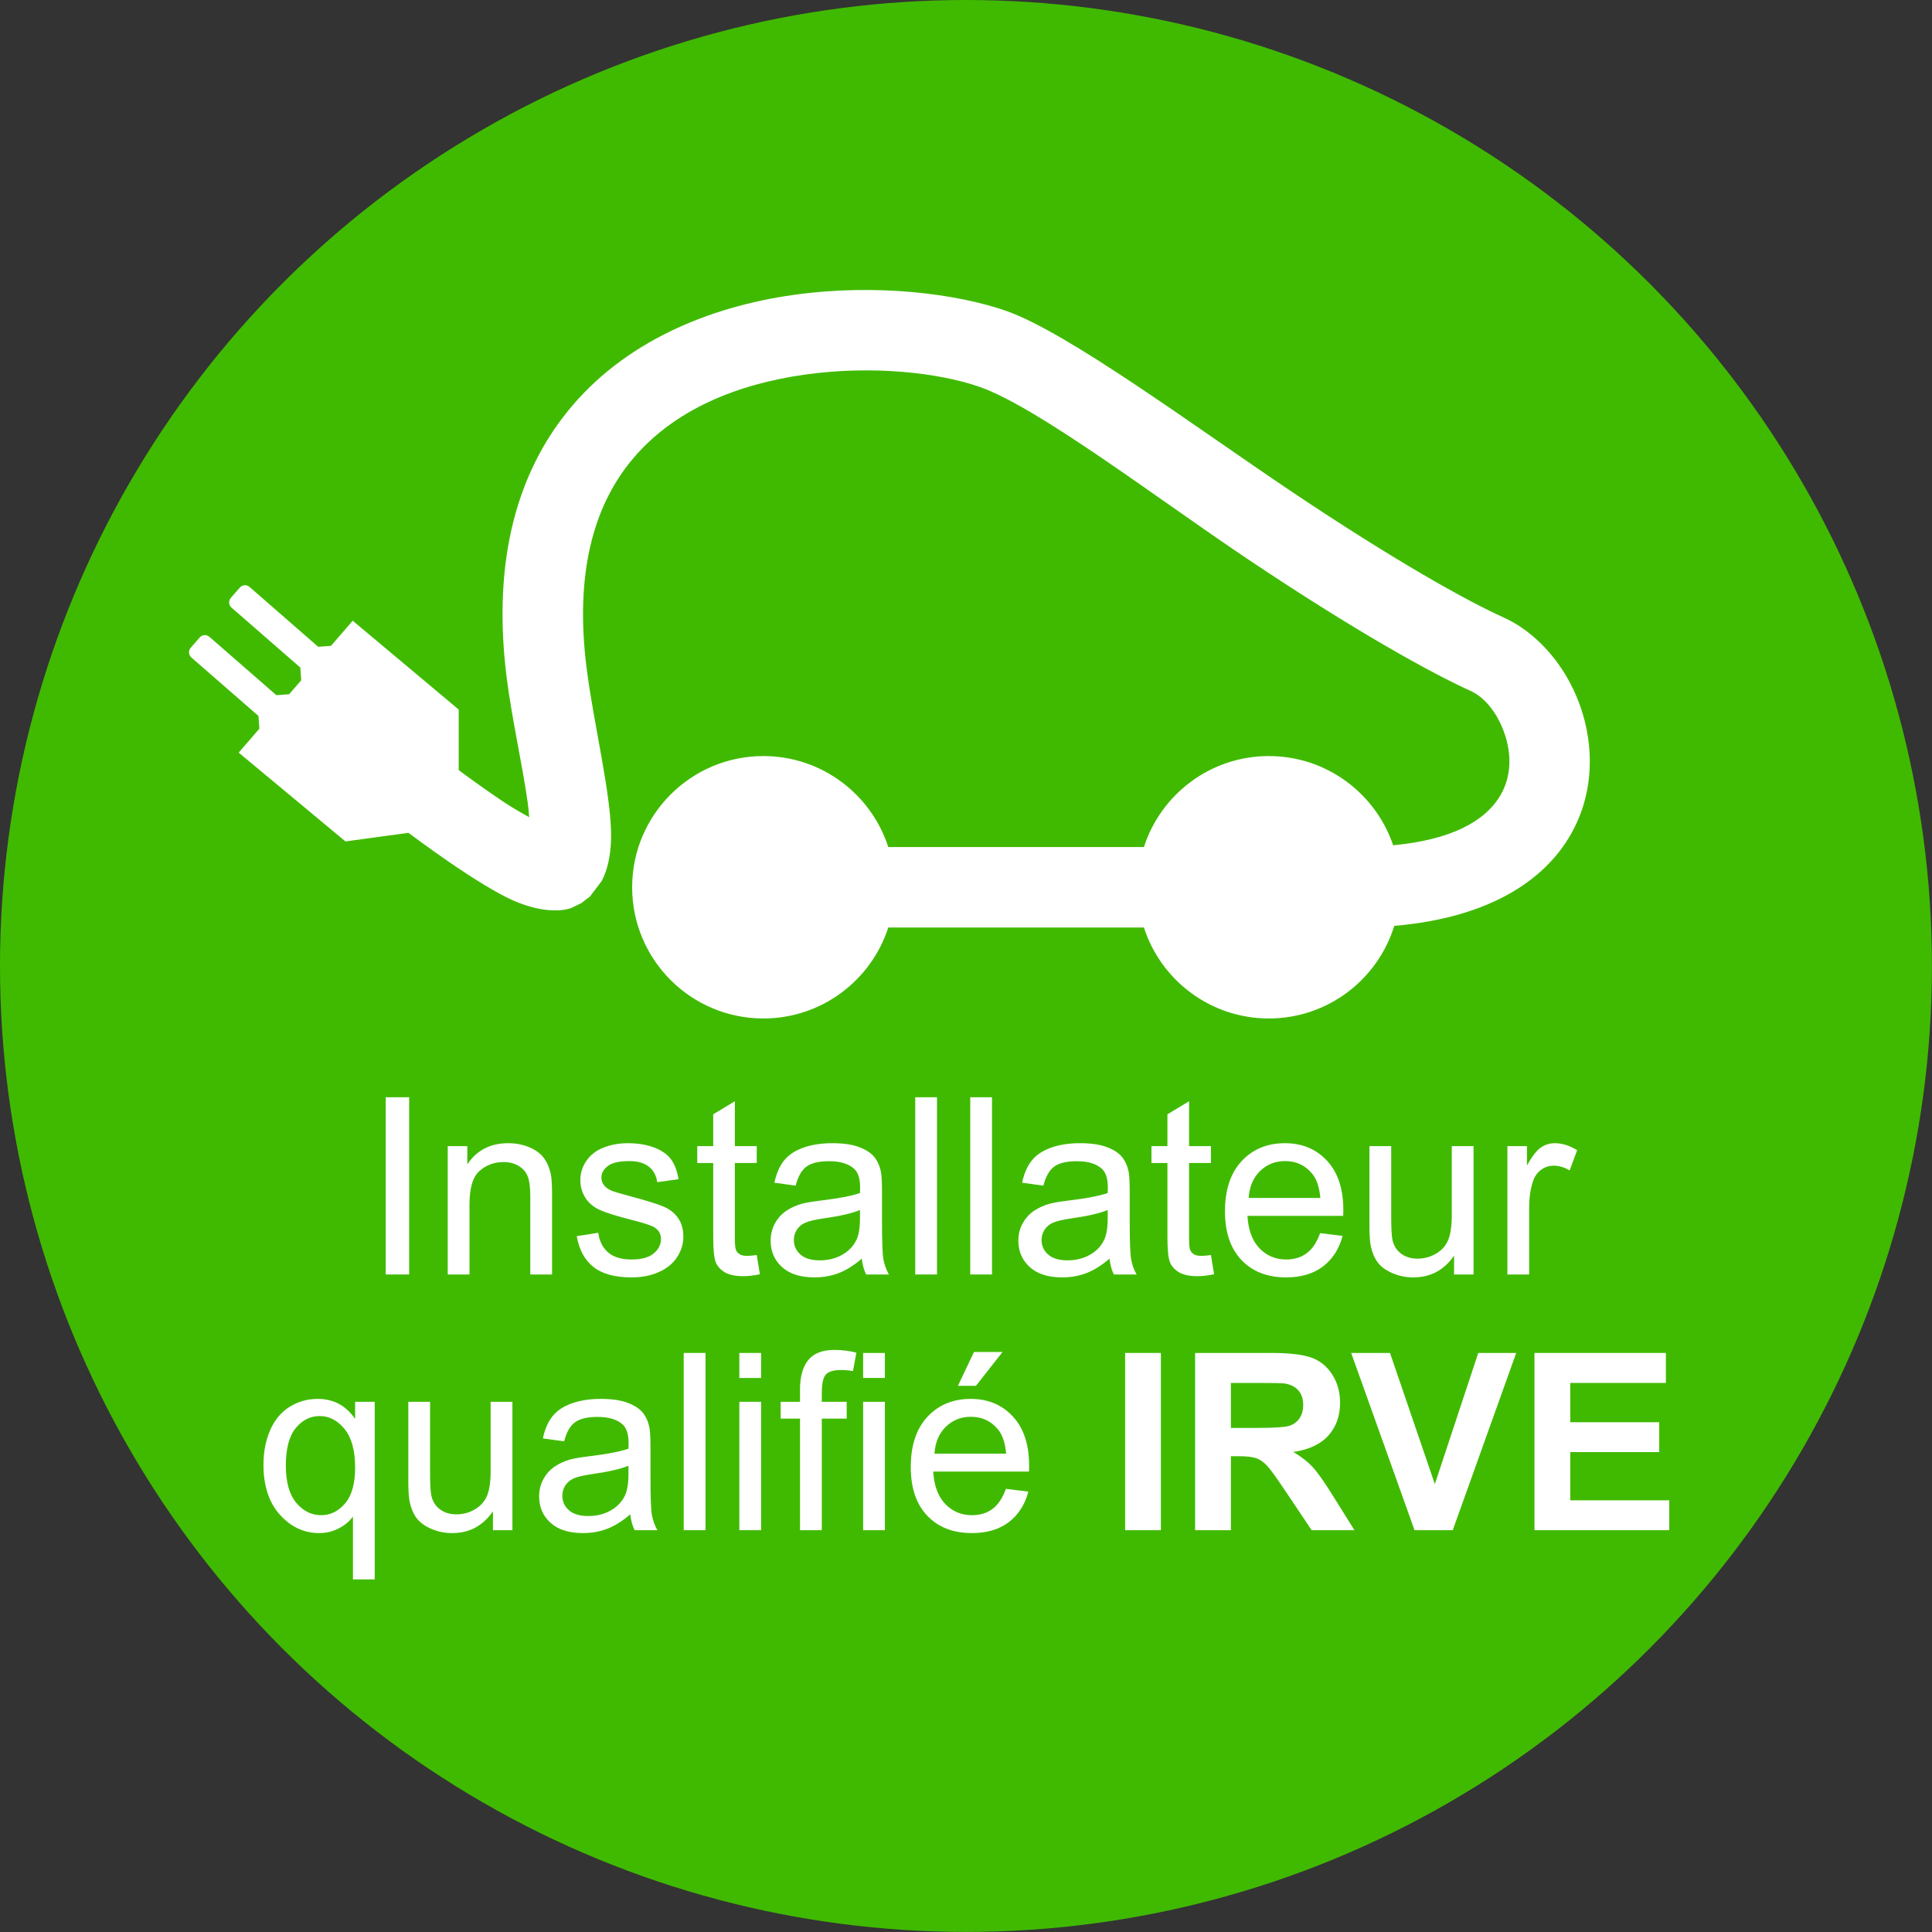 <?xml version="1.0" encoding="UTF-8" standalone="no"?>
<!DOCTYPE svg PUBLIC "-//W3C//DTD SVG 1.1//EN" "http://www.w3.org/Graphics/SVG/1.1/DTD/svg11.dtd">
<svg width="100%" height="100%" viewBox="0 0 936 936" version="1.1" xmlns="http://www.w3.org/2000/svg" xmlns:xlink="http://www.w3.org/1999/xlink" xml:space="preserve" xmlns:serif="http://www.serif.com/" style="fill-rule:evenodd;clip-rule:evenodd;stroke-linejoin:round;stroke-miterlimit:2;">
    <rect x="0" y="0" width="936" height="936" fill="#333333" stroke="none"/>
    <g transform="matrix(1,0,0,1,-44.017,-44.017)">
        <circle cx="512" cy="512" r="467.983" style="fill:#40ba01;"/>
        <path d="M169.674,397.045L169.238,390.873C160.383,383.157 136.721,362.54 136.721,362.54C135.339,361.336 135.195,359.237 136.399,357.855L140.761,352.848C141.965,351.467 144.064,351.322 145.446,352.526C145.446,352.526 169.03,373.075 177.898,380.803L184.094,380.364C185.879,378.3 188.163,375.658 189.943,373.598L189.507,367.426C180.507,359.585 156.162,338.372 156.162,338.372C154.78,337.168 154.636,335.069 155.84,333.687L160.203,328.68C161.406,327.299 163.506,327.154 164.887,328.358C164.887,328.358 189.154,349.502 198.167,357.356L204.363,356.918C208.303,352.361 214.892,344.738 214.892,344.738L266.247,387.773L266.247,417.112C273.445,422.451 281.019,427.866 288.27,432.69C291.939,435.131 296.328,437.68 300.38,439.912C300.217,437.486 299.986,435.001 299.662,432.714C297.028,414.163 291.887,391.492 289.47,372.182C282.143,313.658 295.684,272.267 318.934,243.394C346.094,209.666 387.375,192.687 428.393,186.901C468.183,181.288 507.414,186.206 531.59,194.674C561.494,205.148 623.302,251.007 669.594,282.067C719.739,315.714 754.928,335.261 772.447,343.156C785.575,349.072 797.491,360.858 805.164,375.825C816.334,397.61 818.388,425.663 804.503,449.16C792.297,469.816 766.674,488.526 719.495,492.568C711.504,518.539 687.306,537.439 658.729,537.439C630.447,537.439 606.455,518.929 598.215,493.374L474.353,493.374C466.113,518.929 442.121,537.439 413.84,537.439C378.757,537.439 350.275,508.956 350.275,473.874C350.275,438.791 378.757,410.308 413.84,410.308C442.121,410.308 466.113,428.818 474.353,454.374L598.215,454.374C606.455,428.818 630.447,410.308 658.729,410.308C686.699,410.308 710.474,428.413 718.964,453.533C746.886,450.885 763.36,442.125 770.927,429.319C776.49,419.905 776.201,408.944 772.96,399.499C769.794,390.27 763.905,382.083 756.424,378.712C737.95,370.387 700.745,349.935 647.864,314.453C604.358,285.261 546.802,241.325 518.698,231.481C498.825,224.521 466.548,220.905 433.84,225.519C402.359,229.96 370.155,241.968 349.31,267.855C331.411,290.082 322.527,322.285 328.167,367.337C331.647,395.136 340.392,429.741 340.073,449.983C339.934,458.77 338.176,465.839 335.534,470.822L329.858,478.316L325.691,481.526L320.865,483.893C314.97,486.078 303.275,485.726 289.418,478.752C276.124,472.061 257.97,459.449 241.9,447.499L211.393,451.665L159.654,408.636C159.654,408.636 165.881,401.433 169.674,397.045Z" style="fill:#fff;"/>
        <g transform="matrix(0.898,0,0,0.898,-32.59,44.335)">
            <rect x="293.399" y="591.615" width="12.653" height="95.618" style="fill:#fff;fill-rule:nonzero;"/>
            <path d="M326.859,687.233L326.859,617.965L337.425,617.965L337.425,627.814C342.513,620.204 349.861,616.4 359.471,616.4C363.645,616.4 367.483,617.15 370.983,618.65C374.483,620.15 377.103,622.118 378.842,624.553C380.582,626.988 381.799,629.879 382.495,633.227C382.93,635.401 383.147,639.206 383.147,644.642L383.147,687.233L371.407,687.233L371.407,645.098C371.407,640.315 370.95,636.739 370.037,634.369C369.124,631.999 367.504,630.107 365.178,628.694C362.852,627.281 360.123,626.575 356.992,626.575C351.992,626.575 347.676,628.162 344.045,631.336C340.415,634.51 338.599,640.532 338.599,649.403L338.599,687.233L326.859,687.233Z" style="fill:#fff;fill-rule:nonzero;"/>
            <path d="M396.453,666.557L408.063,664.731C408.715,669.383 410.53,672.949 413.509,675.427C416.487,677.906 420.651,679.145 425.999,679.145C431.391,679.145 435.392,678.047 438.001,675.851C440.609,673.655 441.914,671.079 441.914,668.122C441.914,665.47 440.762,663.383 438.457,661.861C436.848,660.817 432.848,659.491 426.456,657.882C417.846,655.708 411.878,653.827 408.552,652.24C405.225,650.653 402.704,648.457 400.986,645.653C399.268,642.848 398.41,639.75 398.41,636.358C398.41,633.271 399.116,630.412 400.529,627.781C401.943,625.15 403.867,622.965 406.302,621.226C408.128,619.878 410.617,618.737 413.77,617.802C416.922,616.867 420.303,616.4 423.912,616.4C429.347,616.4 434.12,617.182 438.229,618.748C442.338,620.313 445.371,622.433 447.328,625.107C449.284,627.781 450.632,631.358 451.371,635.836L439.892,637.402C439.37,633.836 437.859,631.053 435.359,629.053C432.859,627.053 429.326,626.053 424.76,626.053C419.368,626.053 415.52,626.944 413.215,628.727C410.911,630.51 409.759,632.597 409.759,634.988C409.759,636.51 410.237,637.88 411.193,639.098C412.15,640.359 413.65,641.402 415.694,642.228C416.868,642.663 420.325,643.663 426.065,645.229C434.37,647.446 440.164,649.262 443.447,650.675C446.73,652.088 449.306,654.143 451.176,656.838C453.046,659.534 453.98,662.883 453.98,666.883C453.98,670.796 452.839,674.481 450.556,677.938C448.273,681.395 444.979,684.069 440.675,685.961C436.37,687.852 431.5,688.798 426.065,688.798C417.064,688.798 410.204,686.928 405.486,683.189C400.769,679.449 397.757,673.905 396.453,666.557Z" style="fill:#fff;fill-rule:nonzero;"/>
            <path d="M493.571,676.732L495.267,687.102C491.962,687.798 489.006,688.146 486.397,688.146C482.135,688.146 478.831,687.472 476.483,686.124C474.135,684.776 472.482,683.004 471.526,680.808C470.569,678.612 470.091,673.992 470.091,666.948L470.091,627.096L461.481,627.096L461.481,617.965L470.091,617.965L470.091,600.811L481.766,593.767L481.766,617.965L493.571,617.965L493.571,627.096L481.766,627.096L481.766,667.6C481.766,670.949 481.972,673.101 482.385,674.058C482.798,675.014 483.472,675.775 484.407,676.34C485.342,676.906 486.679,677.188 488.419,677.188C489.723,677.188 491.441,677.036 493.571,676.732Z" style="fill:#fff;fill-rule:nonzero;"/>
            <path d="M550.251,678.688C545.903,682.384 541.717,684.993 537.695,686.515C533.673,688.037 529.357,688.798 524.748,688.798C517.139,688.798 511.29,686.939 507.203,683.222C503.116,679.504 501.072,674.753 501.072,668.97C501.072,665.578 501.844,662.48 503.388,659.676C504.931,656.871 506.953,654.621 509.453,652.925C511.954,651.229 514.769,649.946 517.9,649.077C520.204,648.468 523.683,647.881 528.336,647.316C537.815,646.185 544.794,644.837 549.273,643.272C549.316,641.663 549.338,640.641 549.338,640.206C549.338,635.423 548.229,632.053 546.011,630.097C543.011,627.444 538.554,626.118 532.64,626.118C527.118,626.118 523.042,627.085 520.411,629.02C517.78,630.955 515.834,634.38 514.573,639.293L503.094,637.728C504.138,632.814 505.855,628.846 508.247,625.824C510.638,622.802 514.095,620.476 518.617,618.845C523.139,617.215 528.379,616.4 534.336,616.4C540.25,616.4 545.055,617.095 548.751,618.487C552.447,619.878 555.164,621.628 556.904,623.737C558.643,625.846 559.861,628.51 560.556,631.727C560.948,633.727 561.143,637.336 561.143,642.554L561.143,658.208C561.143,669.122 561.393,676.025 561.893,678.917C562.393,681.808 563.383,684.58 564.861,687.233L552.599,687.233C551.381,684.798 550.599,681.95 550.251,678.688ZM549.273,652.468C545.011,654.208 538.619,655.686 530.097,656.904C525.27,657.599 521.857,658.382 519.857,659.252C517.856,660.121 516.313,661.393 515.226,663.067C514.139,664.741 513.595,666.6 513.595,668.644C513.595,671.775 514.78,674.384 517.15,676.471C519.52,678.558 522.987,679.602 527.553,679.602C532.075,679.602 536.097,678.612 539.619,676.634C543.141,674.655 545.729,671.949 547.381,668.514C548.642,665.861 549.273,661.948 549.273,656.773L549.273,652.468Z" style="fill:#fff;fill-rule:nonzero;"/>
            <rect x="579.08" y="591.615" width="11.74" height="95.618" style="fill:#fff;fill-rule:nonzero;"/>
            <rect x="608.757" y="591.615" width="11.74" height="95.618" style="fill:#fff;fill-rule:nonzero;"/>
            <path d="M683.895,678.688C679.546,682.384 675.361,684.993 671.339,686.515C667.317,688.037 663.001,688.798 658.392,688.798C650.783,688.798 644.934,686.939 640.847,683.222C636.76,679.504 634.716,674.753 634.716,668.97C634.716,665.578 635.488,662.48 637.031,659.676C638.575,656.871 640.597,654.621 643.097,652.925C645.597,651.229 648.413,649.946 651.544,649.077C653.848,648.468 657.327,647.881 661.979,647.316C671.459,646.185 678.438,644.837 682.916,643.272C682.96,641.663 682.982,640.641 682.982,640.206C682.982,635.423 681.873,632.053 679.655,630.097C676.655,627.444 672.198,626.118 666.284,626.118C660.762,626.118 656.685,627.085 654.055,629.02C651.424,630.955 649.478,634.38 648.217,639.293L636.738,637.728C637.781,632.814 639.499,628.846 641.891,625.824C644.282,622.802 647.739,620.476 652.261,618.845C656.783,617.215 662.023,616.4 667.98,616.4C673.894,616.4 678.699,617.095 682.395,618.487C686.091,619.878 688.808,621.628 690.548,623.737C692.287,625.846 693.504,628.51 694.2,631.727C694.591,633.727 694.787,637.336 694.787,642.554L694.787,658.208C694.787,669.122 695.037,676.025 695.537,678.917C696.037,681.808 697.026,684.58 698.505,687.233L686.243,687.233C685.025,684.798 684.243,681.95 683.895,678.688ZM682.916,652.468C678.655,654.208 672.263,655.686 663.741,656.904C658.914,657.599 655.501,658.382 653.5,659.252C651.5,660.121 649.957,661.393 648.869,663.067C647.782,664.741 647.239,666.6 647.239,668.644C647.239,671.775 648.424,674.384 650.794,676.471C653.163,678.558 656.631,679.602 661.197,679.602C665.719,679.602 669.741,678.612 673.263,676.634C676.785,674.655 679.373,671.949 681.025,668.514C682.286,665.861 682.916,661.948 682.916,656.773L682.916,652.468Z" style="fill:#fff;fill-rule:nonzero;"/>
            <path d="M738.618,676.732L740.313,687.102C737.009,687.798 734.052,688.146 731.443,688.146C727.182,688.146 723.877,687.472 721.529,686.124C719.181,684.776 717.529,683.004 716.572,680.808C715.615,678.612 715.137,673.992 715.137,666.948L715.137,627.096L706.527,627.096L706.527,617.965L715.137,617.965L715.137,600.811L726.812,593.767L726.812,617.965L738.618,617.965L738.618,627.096L726.812,627.096L726.812,667.6C726.812,670.949 727.019,673.101 727.432,674.058C727.845,675.014 728.519,675.775 729.454,676.34C730.389,676.906 731.726,677.188 733.465,677.188C734.769,677.188 736.487,677.036 738.618,676.732Z" style="fill:#fff;fill-rule:nonzero;"/>
            <path d="M797.515,664.926L809.646,666.426C807.733,673.514 804.189,679.015 799.015,682.928C793.841,686.841 787.231,688.798 779.187,688.798C769.055,688.798 761.022,685.678 755.087,679.439C749.151,673.199 746.184,664.448 746.184,653.186C746.184,641.533 749.184,632.488 755.184,626.053C761.185,619.617 768.968,616.4 778.535,616.4C787.796,616.4 795.362,619.552 801.233,625.857C807.103,632.162 810.038,641.032 810.038,652.468C810.038,653.164 810.016,654.208 809.973,655.599L758.315,655.599C758.75,663.209 760.902,669.035 764.772,673.079C768.642,677.123 773.469,679.145 779.252,679.145C783.557,679.145 787.231,678.014 790.275,675.753C793.319,673.492 795.732,669.883 797.515,664.926ZM758.967,645.946L797.645,645.946C797.123,640.119 795.645,635.749 793.21,632.836C789.471,628.314 784.622,626.053 778.665,626.053C773.273,626.053 768.74,627.857 765.066,631.466C761.392,635.075 759.359,639.902 758.967,645.946Z" style="fill:#fff;fill-rule:nonzero;"/>
            <path d="M869.783,687.233L869.783,677.058C864.391,684.885 857.064,688.798 847.802,688.798C843.715,688.798 839.899,688.015 836.356,686.45C832.812,684.885 830.181,682.917 828.464,680.547C826.746,678.178 825.539,675.275 824.844,671.84C824.365,669.535 824.126,665.883 824.126,660.882L824.126,617.965L835.866,617.965L835.866,656.382C835.866,662.513 836.106,666.644 836.584,668.774C837.323,671.862 838.889,674.286 841.28,676.047C843.672,677.808 846.628,678.688 850.151,678.688C853.673,678.688 856.977,677.786 860.065,675.982C863.152,674.177 865.337,671.72 866.62,668.611C867.902,665.502 868.544,660.991 868.544,655.077L868.544,617.965L880.284,617.965L880.284,687.233L869.783,687.233Z" style="fill:#fff;fill-rule:nonzero;"/>
            <path d="M898.547,687.233L898.547,617.965L909.113,617.965L909.113,628.466C911.809,623.552 914.298,620.313 916.581,618.748C918.864,617.182 921.375,616.4 924.114,616.4C928.071,616.4 932.093,617.661 936.181,620.183L932.137,631.075C929.267,629.379 926.397,628.531 923.527,628.531C920.962,628.531 918.657,629.303 916.614,630.847C914.57,632.39 913.113,634.532 912.244,637.271C910.939,641.446 910.287,646.011 910.287,650.968L910.287,687.233L898.547,687.233Z" style="fill:#fff;fill-rule:nonzero;"/>
            <path d="M275.723,851.728L275.723,817.811C273.897,820.377 271.343,822.507 268.06,824.203C264.777,825.899 261.287,826.747 257.591,826.747C249.373,826.747 242.296,823.464 236.361,816.898C230.425,810.332 227.458,801.331 227.458,789.895C227.458,782.938 228.664,776.698 231.078,771.176C233.491,765.654 236.991,761.468 241.579,758.62C246.166,755.772 251.199,754.348 256.678,754.348C265.244,754.348 271.984,757.957 276.897,765.175L276.897,755.914L287.464,755.914L287.464,851.728L275.723,851.728ZM239.524,790.352C239.524,799.266 241.394,805.951 245.133,810.408C248.873,814.865 253.352,817.094 258.57,817.094C263.57,817.094 267.875,814.974 271.484,810.734C275.093,806.495 276.897,800.048 276.897,791.395C276.897,782.177 274.995,775.242 271.19,770.589C267.386,765.936 262.918,763.61 257.787,763.61C252.699,763.61 248.384,765.773 244.84,770.1C241.296,774.426 239.524,781.177 239.524,790.352Z" style="fill:#fff;fill-rule:nonzero;"/>
            <path d="M351.253,825.181L351.253,815.006C345.861,822.833 338.534,826.747 329.272,826.747C325.185,826.747 321.369,825.964 317.825,824.399C314.282,822.833 311.651,820.866 309.933,818.496C308.216,816.126 307.009,813.224 306.313,809.789C305.835,807.484 305.596,803.831 305.596,798.831L305.596,755.914L317.336,755.914L317.336,794.33C317.336,800.462 317.575,804.592 318.054,806.723C318.793,809.81 320.358,812.234 322.75,813.995C325.141,815.757 328.098,816.637 331.62,816.637C335.142,816.637 338.447,815.735 341.534,813.93C344.622,812.126 346.807,809.669 348.089,806.56C349.372,803.451 350.013,798.94 350.013,793.026L350.013,755.914L361.754,755.914L361.754,825.181L351.253,825.181Z" style="fill:#fff;fill-rule:nonzero;"/>
            <path d="M425.347,816.637C420.999,820.333 416.814,822.942 412.791,824.464C408.769,825.986 404.454,826.747 399.845,826.747C392.235,826.747 386.387,824.888 382.299,821.17C378.212,817.452 376.168,812.702 376.168,806.919C376.168,803.527 376.94,800.429 378.484,797.624C380.027,794.82 382.049,792.569 384.55,790.874C387.05,789.178 389.865,787.895 392.996,787.025C395.301,786.417 398.779,785.83 403.432,785.264C412.911,784.134 419.89,782.786 424.369,781.22C424.412,779.612 424.434,778.59 424.434,778.155C424.434,773.372 423.325,770.002 421.108,768.045C418.107,765.393 413.65,764.067 407.737,764.067C402.214,764.067 398.138,765.034 395.507,766.969C392.876,768.904 390.931,772.328 389.67,777.242L378.19,775.676C379.234,770.763 380.951,766.795 383.343,763.773C385.734,760.751 389.191,758.425 393.713,756.794C398.236,755.163 403.475,754.348 409.432,754.348C415.346,754.348 420.151,755.044 423.847,756.435C427.543,757.827 430.261,759.577 432,761.686C433.739,763.795 434.957,766.458 435.652,769.676C436.044,771.676 436.239,775.285 436.239,780.503L436.239,796.157C436.239,807.071 436.489,813.974 436.99,816.865C437.49,819.757 438.479,822.529 439.957,825.181L427.695,825.181C426.478,822.746 425.695,819.898 425.347,816.637ZM424.369,790.417C420.107,792.156 413.715,793.635 405.193,794.852C400.366,795.548 396.953,796.331 394.953,797.2C392.953,798.07 391.409,799.342 390.322,801.016C389.235,802.69 388.691,804.549 388.691,806.593C388.691,809.723 389.876,812.332 392.246,814.419C394.616,816.507 398.083,817.55 402.649,817.55C407.171,817.55 411.193,816.561 414.716,814.582C418.238,812.604 420.825,809.897 422.477,806.462C423.738,803.81 424.369,799.896 424.369,794.722L424.369,790.417Z" style="fill:#fff;fill-rule:nonzero;"/>
            <rect x="454.176" y="729.563" width="11.74" height="95.618" style="fill:#fff;fill-rule:nonzero;"/>
            <path d="M484.179,743.064L484.179,729.563L495.919,729.563L495.919,743.064L484.179,743.064ZM484.179,825.181L484.179,755.914L495.919,755.914L495.919,825.181L484.179,825.181Z" style="fill:#fff;fill-rule:nonzero;"/>
            <path d="M516.921,825.181L516.921,764.98L506.486,764.98L506.486,755.914L516.921,755.914L516.921,749.196C516.921,742.325 518.4,737.064 521.357,733.411C524.314,729.759 528.988,727.933 535.38,727.933C539.685,727.933 543.663,728.433 547.316,729.433L545.49,739.347C543.185,738.955 541.076,738.76 539.163,738.76C535.119,738.76 532.358,739.564 530.879,741.173C529.401,742.782 528.662,746.195 528.662,751.413L528.662,755.914L542.098,755.914L542.098,764.98L528.662,764.98L528.662,825.181L516.921,825.181ZM550.968,743.064L550.968,729.563L562.709,729.563L562.709,743.064L550.968,743.064ZM550.968,825.181L550.968,755.914L562.709,755.914L562.709,825.181L550.968,825.181Z" style="fill:#fff;fill-rule:nonzero;"/>
            <path d="M627.998,802.875L640.129,804.375C638.216,811.463 634.672,816.963 629.498,820.877C624.324,824.79 617.714,826.747 609.67,826.747C599.538,826.747 591.505,823.627 585.57,817.387C579.634,811.147 576.667,802.396 576.667,791.134C576.667,779.481 579.667,770.437 585.667,764.001C591.668,757.566 599.451,754.348 609.018,754.348C618.279,754.348 625.845,757.501 631.716,763.806C637.586,770.111 640.521,778.981 640.521,790.417C640.521,791.113 640.499,792.156 640.456,793.548L588.798,793.548C589.233,801.157 591.385,806.984 595.255,811.028C599.125,815.072 603.952,817.094 609.735,817.094C614.04,817.094 617.714,815.963 620.758,813.702C623.802,811.441 626.215,807.832 627.998,802.875ZM589.45,783.895L628.128,783.895C627.606,778.068 626.128,773.698 623.693,770.785C619.954,766.262 615.105,764.001 609.148,764.001C603.756,764.001 599.223,765.806 595.549,769.415C591.875,773.024 589.842,777.851 589.45,783.895ZM602.104,747.304L610.779,729.041L626.172,729.041L611.822,747.304L602.104,747.304Z" style="fill:#fff;fill-rule:nonzero;"/>
            <rect x="692.309" y="729.563" width="19.306" height="95.618" style="fill:#fff;fill-rule:nonzero;"/>
            <path d="M730.073,825.181L730.073,729.563L770.708,729.563C780.926,729.563 788.351,730.422 792.982,732.139C797.613,733.857 801.32,736.912 804.102,741.303C806.885,745.695 808.277,750.717 808.277,756.37C808.277,763.545 806.168,769.469 801.95,774.144C797.732,778.818 791.427,781.764 783.035,782.981C787.209,785.417 790.655,788.091 793.373,791.004C796.091,793.917 799.754,799.092 804.363,806.527L816.038,825.181L792.949,825.181L778.991,804.375C774.034,796.939 770.643,792.254 768.816,790.319C766.99,788.384 765.055,787.058 763.011,786.341C760.968,785.623 757.728,785.264 753.293,785.264L749.38,785.264L749.38,825.181L730.073,825.181ZM749.38,770.002L763.664,770.002C772.925,770.002 778.709,769.611 781.013,768.828C783.318,768.045 785.122,766.697 786.427,764.784C787.731,762.871 788.383,760.479 788.383,757.609C788.383,754.392 787.525,751.794 785.807,749.815C784.09,747.837 781.665,746.587 778.535,746.065C776.969,745.847 772.273,745.739 764.446,745.739L749.38,745.739L749.38,770.002Z" style="fill:#fff;fill-rule:nonzero;"/>
            <path d="M848.455,825.181L814.277,729.563L835.214,729.563L859.412,800.331L882.828,729.563L903.308,729.563L869.065,825.181L848.455,825.181Z" style="fill:#fff;fill-rule:nonzero;"/>
            <path d="M913.157,825.181L913.157,729.563L984.055,729.563L984.055,745.739L932.463,745.739L932.463,766.936L980.468,766.936L980.468,783.047L932.463,783.047L932.463,809.071L985.881,809.071L985.881,825.181L913.157,825.181Z" style="fill:#fff;fill-rule:nonzero;"/>
        </g>
    </g>
</svg>
